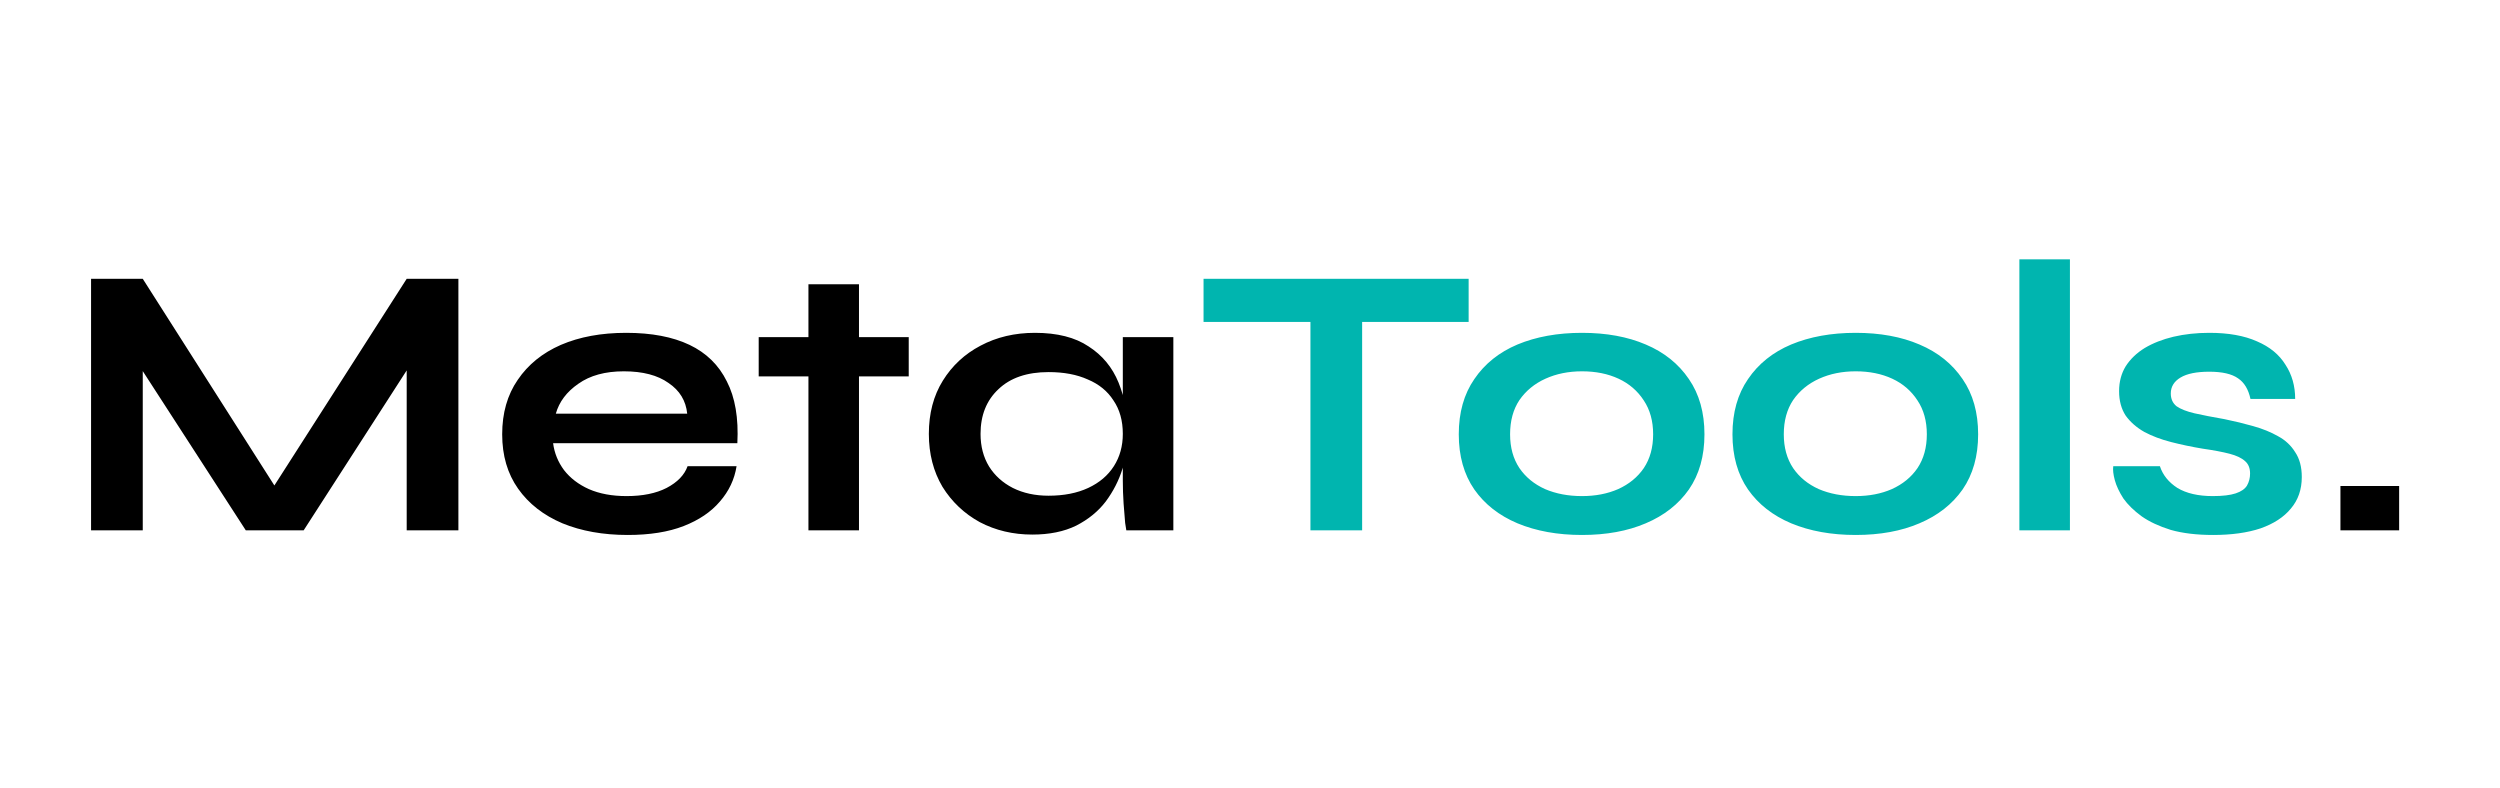 <svg width="165" height="52" viewBox="0 0 165 52" fill="none" xmlns="http://www.w3.org/2000/svg">
<path d="M18.915 33.307H17.298L26.842 18.401H30.254V35H26.842V22.942L27.663 23.173L20.043 35H16.221L8.601 23.224L9.422 22.993V35H6.01V18.401H9.422L18.915 33.307ZM45.381 30.767H48.614C48.477 31.639 48.109 32.417 47.511 33.102C46.929 33.786 46.134 34.324 45.125 34.718C44.116 35.111 42.884 35.308 41.43 35.308C39.806 35.308 38.369 35.051 37.12 34.538C35.872 34.008 34.897 33.247 34.196 32.255C33.494 31.263 33.144 30.066 33.144 28.663C33.144 27.261 33.486 26.063 34.17 25.071C34.854 24.062 35.803 23.293 37.018 22.762C38.249 22.232 39.686 21.967 41.328 21.967C43.004 21.967 44.398 22.232 45.51 22.762C46.621 23.293 47.442 24.097 47.972 25.174C48.52 26.235 48.751 27.594 48.665 29.253H36.505C36.59 29.903 36.83 30.493 37.223 31.023C37.633 31.554 38.181 31.973 38.865 32.281C39.566 32.588 40.395 32.742 41.353 32.742C42.414 32.742 43.295 32.563 43.996 32.204C44.714 31.827 45.176 31.348 45.381 30.767ZM41.174 24.507C39.942 24.507 38.942 24.781 38.172 25.328C37.402 25.858 36.906 26.517 36.684 27.303H45.356C45.27 26.448 44.86 25.773 44.124 25.277C43.406 24.764 42.422 24.507 41.174 24.507ZM50.074 22.249H59.976V24.841H50.074V22.249ZM53.357 18.76H56.693V35H53.357V18.76ZM68.129 35.282C66.863 35.282 65.708 35.009 64.665 34.461C63.639 33.897 62.818 33.119 62.202 32.127C61.604 31.117 61.304 29.954 61.304 28.637C61.304 27.286 61.612 26.115 62.228 25.123C62.844 24.131 63.673 23.361 64.716 22.814C65.777 22.249 66.974 21.967 68.308 21.967C69.779 21.967 70.959 22.267 71.849 22.865C72.755 23.447 73.413 24.242 73.824 25.251C74.234 26.26 74.44 27.389 74.44 28.637C74.44 29.39 74.32 30.16 74.081 30.947C73.841 31.716 73.473 32.434 72.977 33.102C72.481 33.751 71.831 34.282 71.028 34.692C70.224 35.086 69.257 35.282 68.129 35.282ZM69.206 32.717C70.215 32.717 71.087 32.546 71.823 32.204C72.558 31.861 73.123 31.383 73.516 30.767C73.909 30.151 74.106 29.441 74.106 28.637C74.106 27.765 73.901 27.03 73.49 26.431C73.097 25.815 72.533 25.354 71.797 25.046C71.079 24.721 70.215 24.558 69.206 24.558C67.787 24.558 66.683 24.935 65.897 25.687C65.11 26.423 64.716 27.406 64.716 28.637C64.716 29.459 64.904 30.177 65.281 30.793C65.657 31.391 66.179 31.861 66.846 32.204C67.53 32.546 68.317 32.717 69.206 32.717ZM74.106 22.249H77.441V35H74.337C74.337 35 74.311 34.837 74.26 34.513C74.226 34.17 74.192 33.743 74.157 33.23C74.123 32.717 74.106 32.212 74.106 31.716V22.249ZM158.343 32.075V35H154.469V32.075H158.343Z" fill="black"/>
<path d="M79.434 18.401H96.93V21.249H79.434V18.401ZM86.489 20.89H89.901V35H86.489V20.89ZM104.412 35.308C102.804 35.308 101.385 35.051 100.153 34.538C98.939 34.025 97.99 33.281 97.306 32.306C96.621 31.314 96.279 30.1 96.279 28.663C96.279 27.227 96.621 26.012 97.306 25.02C97.99 24.011 98.939 23.25 100.153 22.737C101.385 22.224 102.804 21.967 104.412 21.967C106.02 21.967 107.422 22.224 108.62 22.737C109.834 23.25 110.783 24.011 111.467 25.02C112.151 26.012 112.494 27.227 112.494 28.663C112.494 30.1 112.151 31.314 111.467 32.306C110.783 33.281 109.834 34.025 108.62 34.538C107.422 35.051 106.02 35.308 104.412 35.308ZM104.412 32.742C105.302 32.742 106.097 32.588 106.798 32.281C107.516 31.956 108.081 31.494 108.491 30.895C108.902 30.279 109.107 29.535 109.107 28.663C109.107 27.791 108.902 27.047 108.491 26.431C108.081 25.798 107.525 25.319 106.824 24.994C106.123 24.669 105.319 24.507 104.412 24.507C103.523 24.507 102.719 24.669 102.001 24.994C101.282 25.319 100.709 25.79 100.282 26.405C99.871 27.021 99.666 27.774 99.666 28.663C99.666 29.535 99.871 30.279 100.282 30.895C100.692 31.494 101.257 31.956 101.975 32.281C102.693 32.588 103.506 32.742 104.412 32.742ZM122.476 35.308C120.868 35.308 119.449 35.051 118.217 34.538C117.003 34.025 116.054 33.281 115.37 32.306C114.685 31.314 114.343 30.1 114.343 28.663C114.343 27.227 114.685 26.012 115.37 25.02C116.054 24.011 117.003 23.25 118.217 22.737C119.449 22.224 120.868 21.967 122.476 21.967C124.084 21.967 125.486 22.224 126.683 22.737C127.898 23.25 128.847 24.011 129.531 25.02C130.215 26.012 130.557 27.227 130.557 28.663C130.557 30.1 130.215 31.314 129.531 32.306C128.847 33.281 127.898 34.025 126.683 34.538C125.486 35.051 124.084 35.308 122.476 35.308ZM122.476 32.742C123.365 32.742 124.161 32.588 124.862 32.281C125.58 31.956 126.145 31.494 126.555 30.895C126.966 30.279 127.171 29.535 127.171 28.663C127.171 27.791 126.966 27.047 126.555 26.431C126.145 25.798 125.589 25.319 124.888 24.994C124.186 24.669 123.382 24.507 122.476 24.507C121.587 24.507 120.783 24.669 120.064 24.994C119.346 25.319 118.773 25.79 118.346 26.405C117.935 27.021 117.73 27.774 117.73 28.663C117.73 29.535 117.935 30.279 118.346 30.895C118.756 31.494 119.32 31.956 120.039 32.281C120.757 32.588 121.57 32.742 122.476 32.742ZM133.279 17.118H136.615V35H133.279V17.118ZM139.475 30.767H142.553C142.742 31.348 143.126 31.827 143.708 32.204C144.306 32.563 145.085 32.742 146.042 32.742C146.692 32.742 147.197 32.682 147.556 32.563C147.915 32.443 148.163 32.272 148.3 32.05C148.437 31.81 148.505 31.545 148.505 31.254C148.505 30.895 148.394 30.622 148.172 30.433C147.95 30.228 147.607 30.066 147.146 29.946C146.684 29.826 146.094 29.715 145.375 29.612C144.657 29.493 143.964 29.347 143.297 29.176C142.63 29.005 142.04 28.783 141.527 28.509C141.014 28.218 140.604 27.859 140.296 27.432C140.005 26.987 139.86 26.448 139.86 25.815C139.86 25.2 140.005 24.652 140.296 24.174C140.604 23.695 141.023 23.293 141.553 22.968C142.1 22.643 142.733 22.395 143.451 22.224C144.187 22.053 144.974 21.967 145.812 21.967C147.077 21.967 148.129 22.155 148.967 22.532C149.805 22.891 150.43 23.404 150.84 24.071C151.268 24.721 151.481 25.473 151.481 26.329H148.531C148.394 25.696 148.121 25.242 147.71 24.969C147.3 24.678 146.667 24.533 145.812 24.533C144.974 24.533 144.341 24.661 143.913 24.918C143.486 25.174 143.272 25.525 143.272 25.969C143.272 26.329 143.4 26.611 143.657 26.816C143.93 27.004 144.324 27.158 144.837 27.278C145.367 27.398 146.025 27.526 146.812 27.663C147.479 27.799 148.112 27.953 148.711 28.124C149.326 28.295 149.874 28.518 150.353 28.791C150.831 29.048 151.208 29.399 151.481 29.843C151.772 30.271 151.918 30.818 151.918 31.485C151.918 32.306 151.678 32.999 151.199 33.563C150.737 34.128 150.07 34.564 149.198 34.872C148.326 35.163 147.282 35.308 146.068 35.308C144.991 35.308 144.058 35.197 143.272 34.974C142.502 34.735 141.861 34.436 141.348 34.076C140.834 33.7 140.433 33.307 140.142 32.896C139.868 32.469 139.68 32.067 139.577 31.691C139.475 31.314 139.441 31.006 139.475 30.767Z" fill="#00B5AF"/>
</svg>
